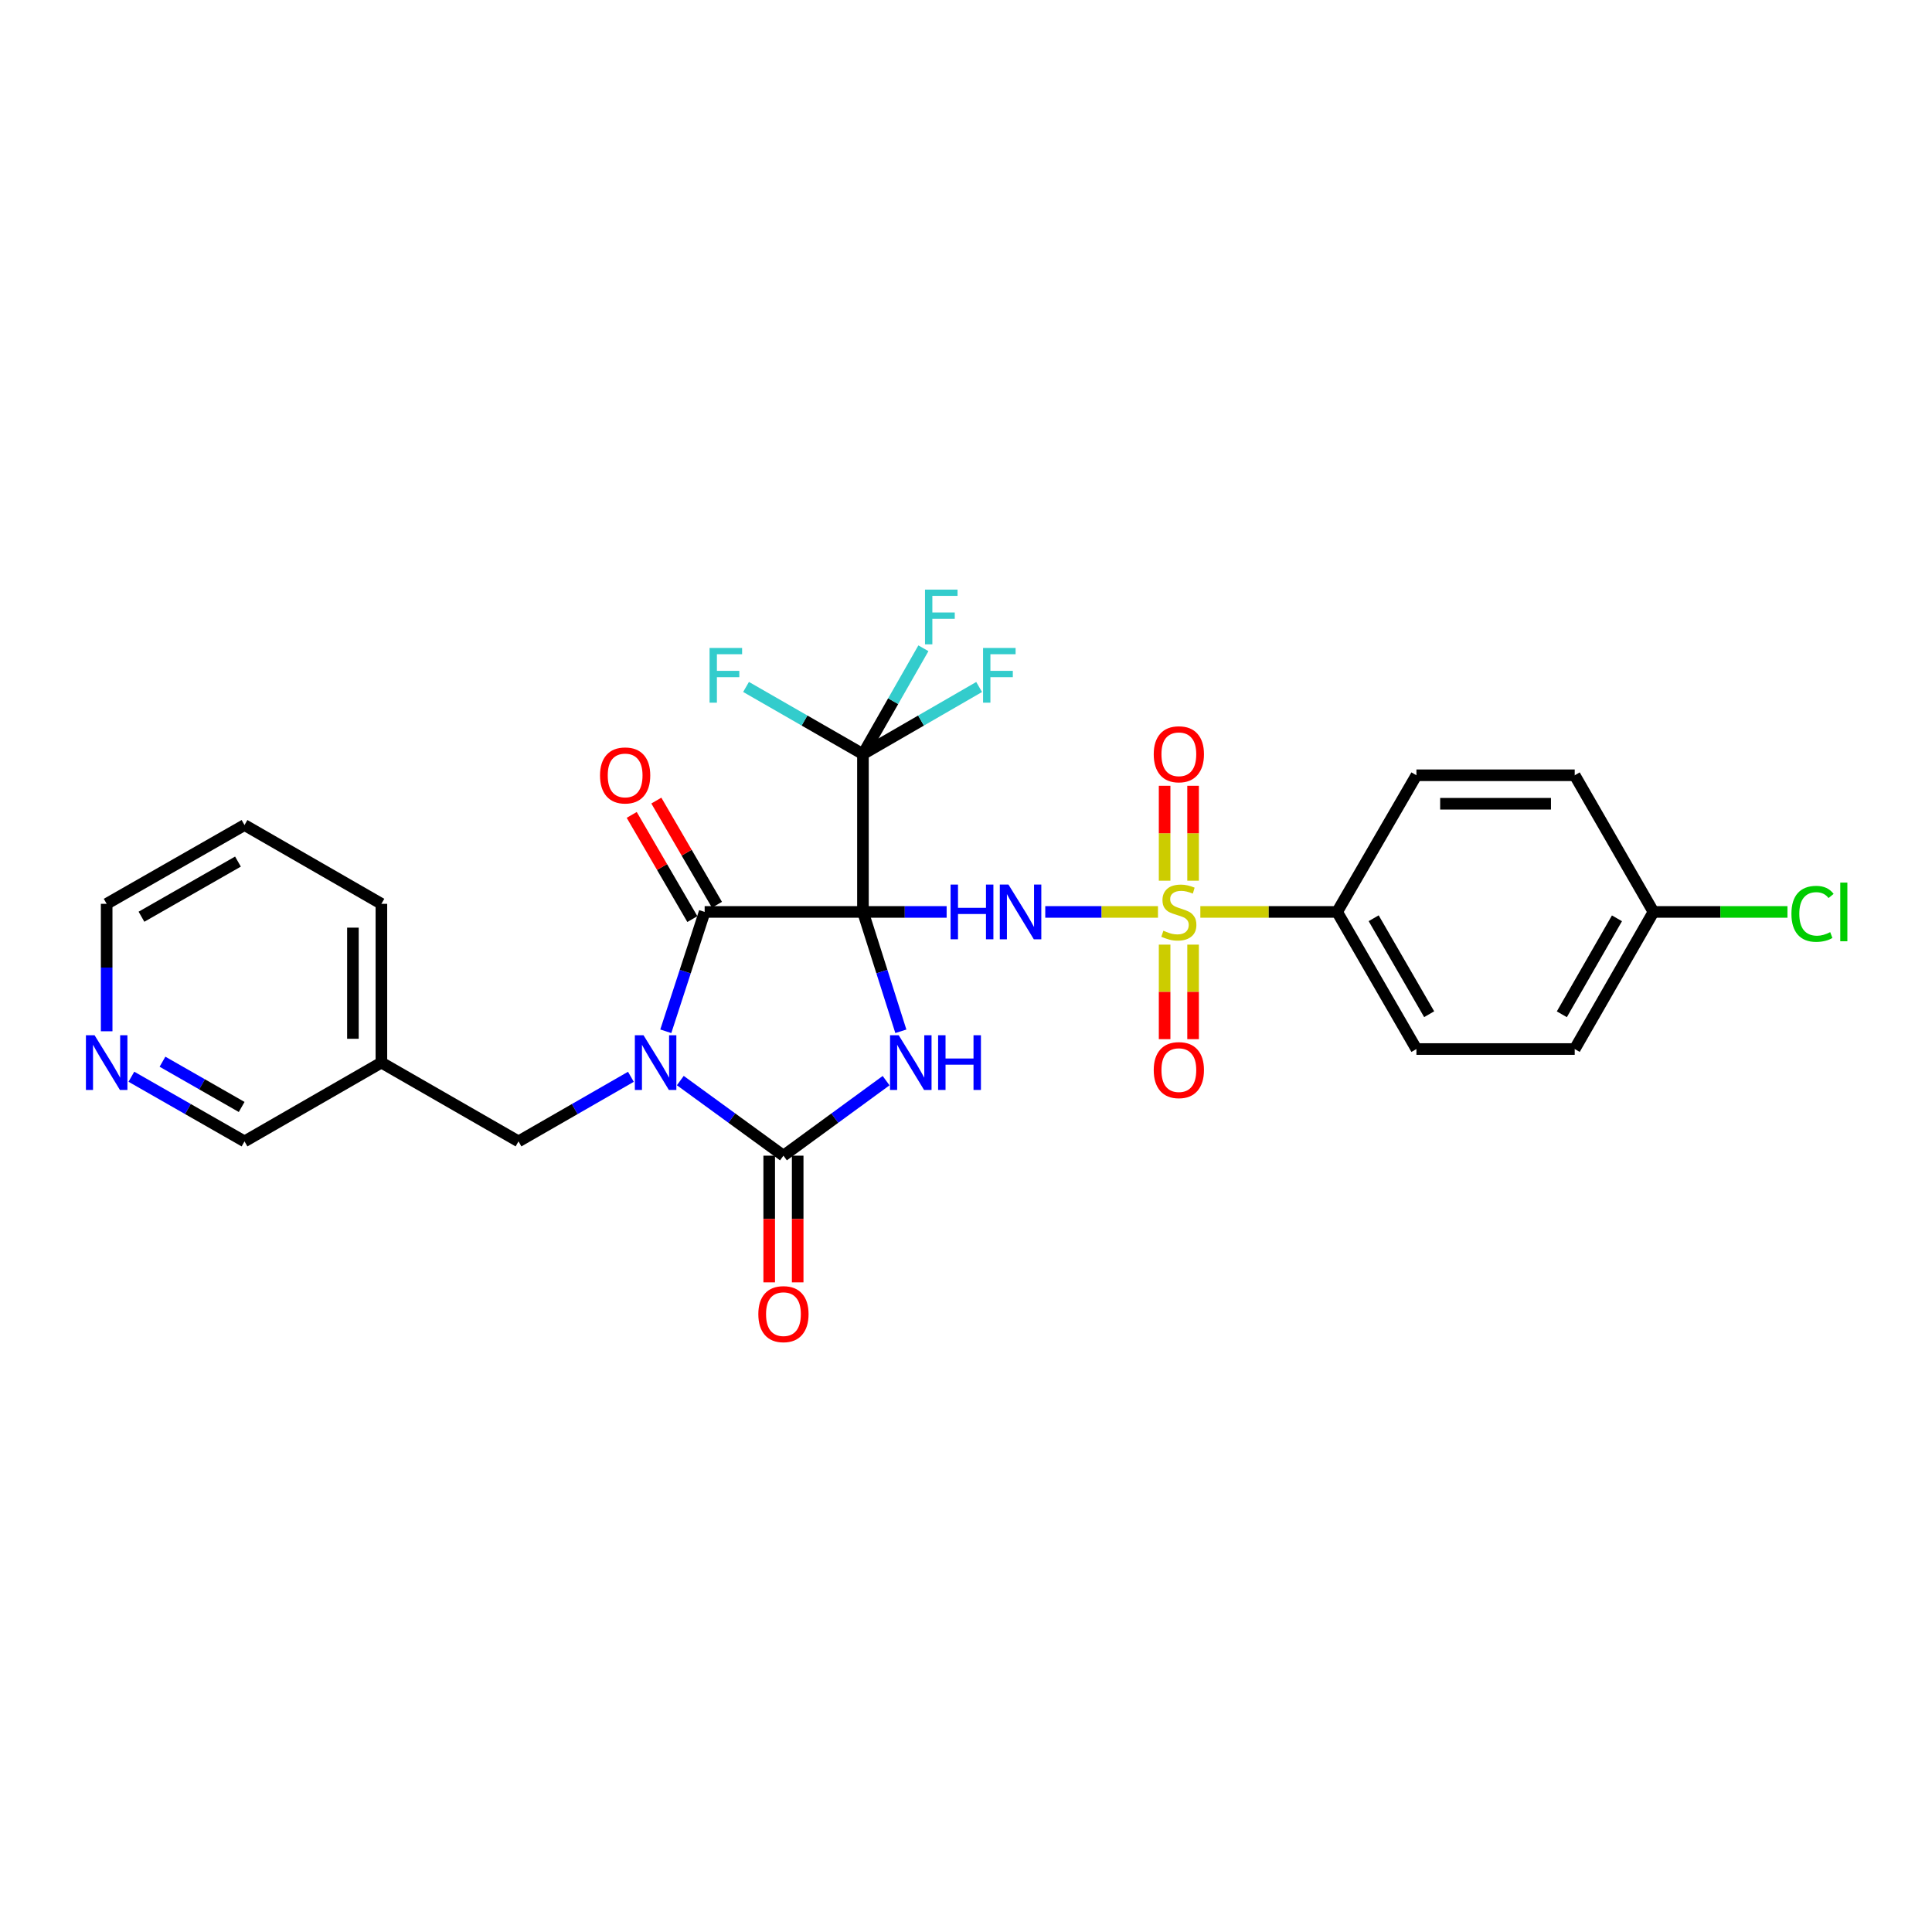<?xml version='1.0' encoding='iso-8859-1'?>
<svg version='1.1' baseProfile='full'
              xmlns='http://www.w3.org/2000/svg'
                      xmlns:rdkit='http://www.rdkit.org/xml'
                      xmlns:xlink='http://www.w3.org/1999/xlink'
                  xml:space='preserve'
width='1000px' height='1000px' viewBox='0 0 1000 1000'>
<!-- END OF HEADER -->
<rect style='opacity:1.0;fill:#FFFFFF;stroke:none' width='1000' height='1000' x='0' y='0'> </rect>
<path class='bond-0' d='M 446.659,472.013 L 456.469,502.903' style='fill:none;fill-rule:evenodd;stroke:#000000;stroke-width:6px;stroke-linecap:butt;stroke-linejoin:miter;stroke-opacity:1' />
<path class='bond-0' d='M 456.469,502.903 L 466.28,533.793' style='fill:none;fill-rule:evenodd;stroke:#0000FF;stroke-width:6px;stroke-linecap:butt;stroke-linejoin:miter;stroke-opacity:1' />
<path class='bond-2' d='M 446.659,472.013 L 468.319,472.013' style='fill:none;fill-rule:evenodd;stroke:#000000;stroke-width:6px;stroke-linecap:butt;stroke-linejoin:miter;stroke-opacity:1' />
<path class='bond-2' d='M 468.319,472.013 L 489.979,472.013' style='fill:none;fill-rule:evenodd;stroke:#0000FF;stroke-width:6px;stroke-linecap:butt;stroke-linejoin:miter;stroke-opacity:1' />
<path class='bond-3' d='M 446.659,472.013 L 364.728,472.013' style='fill:none;fill-rule:evenodd;stroke:#000000;stroke-width:6px;stroke-linecap:butt;stroke-linejoin:miter;stroke-opacity:1' />
<path class='bond-6' d='M 446.659,472.013 L 446.659,390.327' style='fill:none;fill-rule:evenodd;stroke:#000000;stroke-width:6px;stroke-linecap:butt;stroke-linejoin:miter;stroke-opacity:1' />
<path class='bond-5' d='M 458.645,559.339 L 432.077,578.756' style='fill:none;fill-rule:evenodd;stroke:#0000FF;stroke-width:6px;stroke-linecap:butt;stroke-linejoin:miter;stroke-opacity:1' />
<path class='bond-5' d='M 432.077,578.756 L 405.509,598.173' style='fill:none;fill-rule:evenodd;stroke:#000000;stroke-width:6px;stroke-linecap:butt;stroke-linejoin:miter;stroke-opacity:1' />
<path class='bond-1' d='M 344.616,533.788 L 354.672,502.9' style='fill:none;fill-rule:evenodd;stroke:#0000FF;stroke-width:6px;stroke-linecap:butt;stroke-linejoin:miter;stroke-opacity:1' />
<path class='bond-1' d='M 354.672,502.9 L 364.728,472.013' style='fill:none;fill-rule:evenodd;stroke:#000000;stroke-width:6px;stroke-linecap:butt;stroke-linejoin:miter;stroke-opacity:1' />
<path class='bond-7' d='M 326.552,557.347 L 297.465,574.063' style='fill:none;fill-rule:evenodd;stroke:#0000FF;stroke-width:6px;stroke-linecap:butt;stroke-linejoin:miter;stroke-opacity:1' />
<path class='bond-7' d='M 297.465,574.063 L 268.378,590.78' style='fill:none;fill-rule:evenodd;stroke:#000000;stroke-width:6px;stroke-linecap:butt;stroke-linejoin:miter;stroke-opacity:1' />
<path class='bond-28' d='M 352.125,559.307 L 378.817,578.74' style='fill:none;fill-rule:evenodd;stroke:#0000FF;stroke-width:6px;stroke-linecap:butt;stroke-linejoin:miter;stroke-opacity:1' />
<path class='bond-28' d='M 378.817,578.74 L 405.509,598.173' style='fill:none;fill-rule:evenodd;stroke:#000000;stroke-width:6px;stroke-linecap:butt;stroke-linejoin:miter;stroke-opacity:1' />
<path class='bond-4' d='M 541.027,472.013 L 570.194,472.013' style='fill:none;fill-rule:evenodd;stroke:#0000FF;stroke-width:6px;stroke-linecap:butt;stroke-linejoin:miter;stroke-opacity:1' />
<path class='bond-4' d='M 570.194,472.013 L 599.362,472.013' style='fill:none;fill-rule:evenodd;stroke:#CCCC00;stroke-width:6px;stroke-linecap:butt;stroke-linejoin:miter;stroke-opacity:1' />
<path class='bond-12' d='M 371.097,468.307 L 355.407,441.344' style='fill:none;fill-rule:evenodd;stroke:#000000;stroke-width:6px;stroke-linecap:butt;stroke-linejoin:miter;stroke-opacity:1' />
<path class='bond-12' d='M 355.407,441.344 L 339.718,414.382' style='fill:none;fill-rule:evenodd;stroke:#FF0000;stroke-width:6px;stroke-linecap:butt;stroke-linejoin:miter;stroke-opacity:1' />
<path class='bond-12' d='M 358.359,475.719 L 342.669,448.756' style='fill:none;fill-rule:evenodd;stroke:#000000;stroke-width:6px;stroke-linecap:butt;stroke-linejoin:miter;stroke-opacity:1' />
<path class='bond-12' d='M 342.669,448.756 L 326.98,421.794' style='fill:none;fill-rule:evenodd;stroke:#FF0000;stroke-width:6px;stroke-linecap:butt;stroke-linejoin:miter;stroke-opacity:1' />
<path class='bond-8' d='M 621.298,472.013 L 656.696,472.013' style='fill:none;fill-rule:evenodd;stroke:#CCCC00;stroke-width:6px;stroke-linecap:butt;stroke-linejoin:miter;stroke-opacity:1' />
<path class='bond-8' d='M 656.696,472.013 L 692.094,472.013' style='fill:none;fill-rule:evenodd;stroke:#000000;stroke-width:6px;stroke-linecap:butt;stroke-linejoin:miter;stroke-opacity:1' />
<path class='bond-9' d='M 617.539,455.851 L 617.539,431.288' style='fill:none;fill-rule:evenodd;stroke:#CCCC00;stroke-width:6px;stroke-linecap:butt;stroke-linejoin:miter;stroke-opacity:1' />
<path class='bond-9' d='M 617.539,431.288 L 617.539,406.725' style='fill:none;fill-rule:evenodd;stroke:#FF0000;stroke-width:6px;stroke-linecap:butt;stroke-linejoin:miter;stroke-opacity:1' />
<path class='bond-9' d='M 602.802,455.851 L 602.802,431.288' style='fill:none;fill-rule:evenodd;stroke:#CCCC00;stroke-width:6px;stroke-linecap:butt;stroke-linejoin:miter;stroke-opacity:1' />
<path class='bond-9' d='M 602.802,431.288 L 602.802,406.725' style='fill:none;fill-rule:evenodd;stroke:#FF0000;stroke-width:6px;stroke-linecap:butt;stroke-linejoin:miter;stroke-opacity:1' />
<path class='bond-10' d='M 602.802,488.938 L 602.802,513.401' style='fill:none;fill-rule:evenodd;stroke:#CCCC00;stroke-width:6px;stroke-linecap:butt;stroke-linejoin:miter;stroke-opacity:1' />
<path class='bond-10' d='M 602.802,513.401 L 602.802,537.864' style='fill:none;fill-rule:evenodd;stroke:#FF0000;stroke-width:6px;stroke-linecap:butt;stroke-linejoin:miter;stroke-opacity:1' />
<path class='bond-10' d='M 617.539,488.938 L 617.539,513.401' style='fill:none;fill-rule:evenodd;stroke:#CCCC00;stroke-width:6px;stroke-linecap:butt;stroke-linejoin:miter;stroke-opacity:1' />
<path class='bond-10' d='M 617.539,513.401 L 617.539,537.864' style='fill:none;fill-rule:evenodd;stroke:#FF0000;stroke-width:6px;stroke-linecap:butt;stroke-linejoin:miter;stroke-opacity:1' />
<path class='bond-11' d='M 398.141,598.173 L 398.141,630.959' style='fill:none;fill-rule:evenodd;stroke:#000000;stroke-width:6px;stroke-linecap:butt;stroke-linejoin:miter;stroke-opacity:1' />
<path class='bond-11' d='M 398.141,630.959 L 398.141,663.744' style='fill:none;fill-rule:evenodd;stroke:#FF0000;stroke-width:6px;stroke-linecap:butt;stroke-linejoin:miter;stroke-opacity:1' />
<path class='bond-11' d='M 412.878,598.173 L 412.878,630.959' style='fill:none;fill-rule:evenodd;stroke:#000000;stroke-width:6px;stroke-linecap:butt;stroke-linejoin:miter;stroke-opacity:1' />
<path class='bond-11' d='M 412.878,630.959 L 412.878,663.744' style='fill:none;fill-rule:evenodd;stroke:#FF0000;stroke-width:6px;stroke-linecap:butt;stroke-linejoin:miter;stroke-opacity:1' />
<path class='bond-14' d='M 446.659,390.327 L 462.304,362.936' style='fill:none;fill-rule:evenodd;stroke:#000000;stroke-width:6px;stroke-linecap:butt;stroke-linejoin:miter;stroke-opacity:1' />
<path class='bond-14' d='M 462.304,362.936 L 477.948,335.546' style='fill:none;fill-rule:evenodd;stroke:#33CCCC;stroke-width:6px;stroke-linecap:butt;stroke-linejoin:miter;stroke-opacity:1' />
<path class='bond-15' d='M 446.659,390.327 L 476.726,372.957' style='fill:none;fill-rule:evenodd;stroke:#000000;stroke-width:6px;stroke-linecap:butt;stroke-linejoin:miter;stroke-opacity:1' />
<path class='bond-15' d='M 476.726,372.957 L 506.793,355.587' style='fill:none;fill-rule:evenodd;stroke:#33CCCC;stroke-width:6px;stroke-linecap:butt;stroke-linejoin:miter;stroke-opacity:1' />
<path class='bond-16' d='M 446.659,390.327 L 416.408,372.944' style='fill:none;fill-rule:evenodd;stroke:#000000;stroke-width:6px;stroke-linecap:butt;stroke-linejoin:miter;stroke-opacity:1' />
<path class='bond-16' d='M 416.408,372.944 L 386.157,355.56' style='fill:none;fill-rule:evenodd;stroke:#33CCCC;stroke-width:6px;stroke-linecap:butt;stroke-linejoin:miter;stroke-opacity:1' />
<path class='bond-17' d='M 268.378,590.78 L 197.41,549.998' style='fill:none;fill-rule:evenodd;stroke:#000000;stroke-width:6px;stroke-linecap:butt;stroke-linejoin:miter;stroke-opacity:1' />
<path class='bond-18' d='M 692.094,472.013 L 733.137,542.982' style='fill:none;fill-rule:evenodd;stroke:#000000;stroke-width:6px;stroke-linecap:butt;stroke-linejoin:miter;stroke-opacity:1' />
<path class='bond-18' d='M 711.008,475.28 L 739.738,524.958' style='fill:none;fill-rule:evenodd;stroke:#000000;stroke-width:6px;stroke-linecap:butt;stroke-linejoin:miter;stroke-opacity:1' />
<path class='bond-19' d='M 692.094,472.013 L 733.137,401.282' style='fill:none;fill-rule:evenodd;stroke:#000000;stroke-width:6px;stroke-linecap:butt;stroke-linejoin:miter;stroke-opacity:1' />
<path class='bond-13' d='M 68.005,557.312 L 97.28,574.046' style='fill:none;fill-rule:evenodd;stroke:#0000FF;stroke-width:6px;stroke-linecap:butt;stroke-linejoin:miter;stroke-opacity:1' />
<path class='bond-13' d='M 97.28,574.046 L 126.556,590.78' style='fill:none;fill-rule:evenodd;stroke:#000000;stroke-width:6px;stroke-linecap:butt;stroke-linejoin:miter;stroke-opacity:1' />
<path class='bond-13' d='M 84.101,549.537 L 104.594,561.251' style='fill:none;fill-rule:evenodd;stroke:#0000FF;stroke-width:6px;stroke-linecap:butt;stroke-linejoin:miter;stroke-opacity:1' />
<path class='bond-13' d='M 104.594,561.251 L 125.086,572.965' style='fill:none;fill-rule:evenodd;stroke:#000000;stroke-width:6px;stroke-linecap:butt;stroke-linejoin:miter;stroke-opacity:1' />
<path class='bond-30' d='M 55.21,533.784 L 55.21,500.802' style='fill:none;fill-rule:evenodd;stroke:#0000FF;stroke-width:6px;stroke-linecap:butt;stroke-linejoin:miter;stroke-opacity:1' />
<path class='bond-30' d='M 55.21,500.802 L 55.21,467.821' style='fill:none;fill-rule:evenodd;stroke:#000000;stroke-width:6px;stroke-linecap:butt;stroke-linejoin:miter;stroke-opacity:1' />
<path class='bond-24' d='M 197.41,549.998 L 126.556,590.78' style='fill:none;fill-rule:evenodd;stroke:#000000;stroke-width:6px;stroke-linecap:butt;stroke-linejoin:miter;stroke-opacity:1' />
<path class='bond-26' d='M 197.41,549.998 L 197.41,467.821' style='fill:none;fill-rule:evenodd;stroke:#000000;stroke-width:6px;stroke-linecap:butt;stroke-linejoin:miter;stroke-opacity:1' />
<path class='bond-26' d='M 182.672,537.672 L 182.672,480.148' style='fill:none;fill-rule:evenodd;stroke:#000000;stroke-width:6px;stroke-linecap:butt;stroke-linejoin:miter;stroke-opacity:1' />
<path class='bond-21' d='M 733.137,542.982 L 815.069,542.982' style='fill:none;fill-rule:evenodd;stroke:#000000;stroke-width:6px;stroke-linecap:butt;stroke-linejoin:miter;stroke-opacity:1' />
<path class='bond-22' d='M 733.137,401.282 L 815.069,401.282' style='fill:none;fill-rule:evenodd;stroke:#000000;stroke-width:6px;stroke-linecap:butt;stroke-linejoin:miter;stroke-opacity:1' />
<path class='bond-22' d='M 745.427,416.019 L 802.779,416.019' style='fill:none;fill-rule:evenodd;stroke:#000000;stroke-width:6px;stroke-linecap:butt;stroke-linejoin:miter;stroke-opacity:1' />
<path class='bond-20' d='M 855.834,472.013 L 815.069,401.282' style='fill:none;fill-rule:evenodd;stroke:#000000;stroke-width:6px;stroke-linecap:butt;stroke-linejoin:miter;stroke-opacity:1' />
<path class='bond-23' d='M 855.834,472.013 L 890.507,472.013' style='fill:none;fill-rule:evenodd;stroke:#000000;stroke-width:6px;stroke-linecap:butt;stroke-linejoin:miter;stroke-opacity:1' />
<path class='bond-23' d='M 890.507,472.013 L 925.181,472.013' style='fill:none;fill-rule:evenodd;stroke:#00CC00;stroke-width:6px;stroke-linecap:butt;stroke-linejoin:miter;stroke-opacity:1' />
<path class='bond-29' d='M 855.834,472.013 L 815.069,542.982' style='fill:none;fill-rule:evenodd;stroke:#000000;stroke-width:6px;stroke-linecap:butt;stroke-linejoin:miter;stroke-opacity:1' />
<path class='bond-29' d='M 836.94,475.318 L 808.405,524.996' style='fill:none;fill-rule:evenodd;stroke:#000000;stroke-width:6px;stroke-linecap:butt;stroke-linejoin:miter;stroke-opacity:1' />
<path class='bond-25' d='M 55.21,467.821 L 126.556,427.04' style='fill:none;fill-rule:evenodd;stroke:#000000;stroke-width:6px;stroke-linecap:butt;stroke-linejoin:miter;stroke-opacity:1' />
<path class='bond-25' d='M 73.226,474.498 L 123.167,445.951' style='fill:none;fill-rule:evenodd;stroke:#000000;stroke-width:6px;stroke-linecap:butt;stroke-linejoin:miter;stroke-opacity:1' />
<path class='bond-27' d='M 197.41,467.821 L 126.556,427.04' style='fill:none;fill-rule:evenodd;stroke:#000000;stroke-width:6px;stroke-linecap:butt;stroke-linejoin:miter;stroke-opacity:1' />
<path  class='atom-1' d='M 465.166 535.838
L 474.446 550.838
Q 475.366 552.318, 476.846 554.998
Q 478.326 557.678, 478.406 557.838
L 478.406 535.838
L 482.166 535.838
L 482.166 564.158
L 478.286 564.158
L 468.326 547.758
Q 467.166 545.838, 465.926 543.638
Q 464.726 541.438, 464.366 540.758
L 464.366 564.158
L 460.686 564.158
L 460.686 535.838
L 465.166 535.838
' fill='#0000FF'/>
<path  class='atom-1' d='M 485.566 535.838
L 489.406 535.838
L 489.406 547.878
L 503.886 547.878
L 503.886 535.838
L 507.726 535.838
L 507.726 564.158
L 503.886 564.158
L 503.886 551.078
L 489.406 551.078
L 489.406 564.158
L 485.566 564.158
L 485.566 535.838
' fill='#0000FF'/>
<path  class='atom-2' d='M 333.079 535.838
L 342.359 550.838
Q 343.279 552.318, 344.759 554.998
Q 346.239 557.678, 346.319 557.838
L 346.319 535.838
L 350.079 535.838
L 350.079 564.158
L 346.199 564.158
L 336.239 547.758
Q 335.079 545.838, 333.839 543.638
Q 332.639 541.438, 332.279 540.758
L 332.279 564.158
L 328.599 564.158
L 328.599 535.838
L 333.079 535.838
' fill='#0000FF'/>
<path  class='atom-3' d='M 492.019 457.853
L 495.859 457.853
L 495.859 469.893
L 510.339 469.893
L 510.339 457.853
L 514.179 457.853
L 514.179 486.173
L 510.339 486.173
L 510.339 473.093
L 495.859 473.093
L 495.859 486.173
L 492.019 486.173
L 492.019 457.853
' fill='#0000FF'/>
<path  class='atom-3' d='M 521.979 457.853
L 531.259 472.853
Q 532.179 474.333, 533.659 477.013
Q 535.139 479.693, 535.219 479.853
L 535.219 457.853
L 538.979 457.853
L 538.979 486.173
L 535.099 486.173
L 525.139 469.773
Q 523.979 467.853, 522.739 465.653
Q 521.539 463.453, 521.179 462.773
L 521.179 486.173
L 517.499 486.173
L 517.499 457.853
L 521.979 457.853
' fill='#0000FF'/>
<path  class='atom-5' d='M 602.17 481.733
Q 602.49 481.853, 603.81 482.413
Q 605.13 482.973, 606.57 483.333
Q 608.05 483.653, 609.49 483.653
Q 612.17 483.653, 613.73 482.373
Q 615.29 481.053, 615.29 478.773
Q 615.29 477.213, 614.49 476.253
Q 613.73 475.293, 612.53 474.773
Q 611.33 474.253, 609.33 473.653
Q 606.81 472.893, 605.29 472.173
Q 603.81 471.453, 602.73 469.933
Q 601.69 468.413, 601.69 465.853
Q 601.69 462.293, 604.09 460.093
Q 606.53 457.893, 611.33 457.893
Q 614.61 457.893, 618.33 459.453
L 617.41 462.533
Q 614.01 461.133, 611.45 461.133
Q 608.69 461.133, 607.17 462.293
Q 605.65 463.413, 605.69 465.373
Q 605.69 466.893, 606.45 467.813
Q 607.25 468.733, 608.37 469.253
Q 609.53 469.773, 611.45 470.373
Q 614.01 471.173, 615.53 471.973
Q 617.05 472.773, 618.13 474.413
Q 619.25 476.013, 619.25 478.773
Q 619.25 482.693, 616.61 484.813
Q 614.01 486.893, 609.65 486.893
Q 607.13 486.893, 605.21 486.333
Q 603.33 485.813, 601.09 484.893
L 602.17 481.733
' fill='#CCCC00'/>
<path  class='atom-10' d='M 597.17 390.407
Q 597.17 383.607, 600.53 379.807
Q 603.89 376.007, 610.17 376.007
Q 616.45 376.007, 619.81 379.807
Q 623.17 383.607, 623.17 390.407
Q 623.17 397.287, 619.77 401.207
Q 616.37 405.087, 610.17 405.087
Q 603.93 405.087, 600.53 401.207
Q 597.17 397.327, 597.17 390.407
M 610.17 401.887
Q 614.49 401.887, 616.81 399.007
Q 619.17 396.087, 619.17 390.407
Q 619.17 384.847, 616.81 382.047
Q 614.49 379.207, 610.17 379.207
Q 605.85 379.207, 603.49 382.007
Q 601.17 384.807, 601.17 390.407
Q 601.17 396.127, 603.49 399.007
Q 605.85 401.887, 610.17 401.887
' fill='#FF0000'/>
<path  class='atom-11' d='M 597.17 553.885
Q 597.17 547.085, 600.53 543.285
Q 603.89 539.485, 610.17 539.485
Q 616.45 539.485, 619.81 543.285
Q 623.17 547.085, 623.17 553.885
Q 623.17 560.765, 619.77 564.685
Q 616.37 568.565, 610.17 568.565
Q 603.93 568.565, 600.53 564.685
Q 597.17 560.805, 597.17 553.885
M 610.17 565.365
Q 614.49 565.365, 616.81 562.485
Q 619.17 559.565, 619.17 553.885
Q 619.17 548.325, 616.81 545.525
Q 614.49 542.685, 610.17 542.685
Q 605.85 542.685, 603.49 545.485
Q 601.17 548.285, 601.17 553.885
Q 601.17 559.605, 603.49 562.485
Q 605.85 565.365, 610.17 565.365
' fill='#FF0000'/>
<path  class='atom-12' d='M 392.509 680.193
Q 392.509 673.393, 395.869 669.593
Q 399.229 665.793, 405.509 665.793
Q 411.789 665.793, 415.149 669.593
Q 418.509 673.393, 418.509 680.193
Q 418.509 687.073, 415.109 690.993
Q 411.709 694.873, 405.509 694.873
Q 399.269 694.873, 395.869 690.993
Q 392.509 687.113, 392.509 680.193
M 405.509 691.673
Q 409.829 691.673, 412.149 688.793
Q 414.509 685.873, 414.509 680.193
Q 414.509 674.633, 412.149 671.833
Q 409.829 668.993, 405.509 668.993
Q 401.189 668.993, 398.829 671.793
Q 396.509 674.593, 396.509 680.193
Q 396.509 685.913, 398.829 688.793
Q 401.189 691.673, 405.509 691.673
' fill='#FF0000'/>
<path  class='atom-13' d='M 310.57 401.362
Q 310.57 394.562, 313.93 390.762
Q 317.29 386.962, 323.57 386.962
Q 329.85 386.962, 333.21 390.762
Q 336.57 394.562, 336.57 401.362
Q 336.57 408.242, 333.17 412.162
Q 329.77 416.042, 323.57 416.042
Q 317.33 416.042, 313.93 412.162
Q 310.57 408.282, 310.57 401.362
M 323.57 412.842
Q 327.89 412.842, 330.21 409.962
Q 332.57 407.042, 332.57 401.362
Q 332.57 395.802, 330.21 393.002
Q 327.89 390.162, 323.57 390.162
Q 319.25 390.162, 316.89 392.962
Q 314.57 395.762, 314.57 401.362
Q 314.57 407.082, 316.89 409.962
Q 319.25 412.842, 323.57 412.842
' fill='#FF0000'/>
<path  class='atom-14' d='M 48.95 535.838
L 58.23 550.838
Q 59.15 552.318, 60.63 554.998
Q 62.11 557.678, 62.19 557.838
L 62.19 535.838
L 65.95 535.838
L 65.95 564.158
L 62.07 564.158
L 52.11 547.758
Q 50.95 545.838, 49.71 543.638
Q 48.51 541.438, 48.15 540.758
L 48.15 564.158
L 44.47 564.158
L 44.47 535.838
L 48.95 535.838
' fill='#0000FF'/>
<path  class='atom-15' d='M 478.783 305.182
L 495.623 305.182
L 495.623 308.422
L 482.583 308.422
L 482.583 317.022
L 494.183 317.022
L 494.183 320.302
L 482.583 320.302
L 482.583 333.502
L 478.783 333.502
L 478.783 305.182
' fill='#33CCCC'/>
<path  class='atom-16' d='M 508.831 335.386
L 525.671 335.386
L 525.671 338.626
L 512.631 338.626
L 512.631 347.226
L 524.231 347.226
L 524.231 350.506
L 512.631 350.506
L 512.631 363.706
L 508.831 363.706
L 508.831 335.386
' fill='#33CCCC'/>
<path  class='atom-17' d='M 367.271 335.386
L 384.111 335.386
L 384.111 338.626
L 371.071 338.626
L 371.071 347.226
L 382.671 347.226
L 382.671 350.506
L 371.071 350.506
L 371.071 363.706
L 367.271 363.706
L 367.271 335.386
' fill='#33CCCC'/>
<path  class='atom-24' d='M 927.239 472.993
Q 927.239 465.953, 930.519 462.273
Q 933.839 458.553, 940.119 458.553
Q 945.959 458.553, 949.079 462.673
L 946.439 464.833
Q 944.159 461.833, 940.119 461.833
Q 935.839 461.833, 933.559 464.713
Q 931.319 467.553, 931.319 472.993
Q 931.319 478.593, 933.639 481.473
Q 935.999 484.353, 940.559 484.353
Q 943.679 484.353, 947.319 482.473
L 948.439 485.473
Q 946.959 486.433, 944.719 486.993
Q 942.479 487.553, 939.999 487.553
Q 933.839 487.553, 930.519 483.793
Q 927.239 480.033, 927.239 472.993
' fill='#00CC00'/>
<path  class='atom-24' d='M 952.519 456.833
L 956.199 456.833
L 956.199 487.193
L 952.519 487.193
L 952.519 456.833
' fill='#00CC00'/>
</svg>
